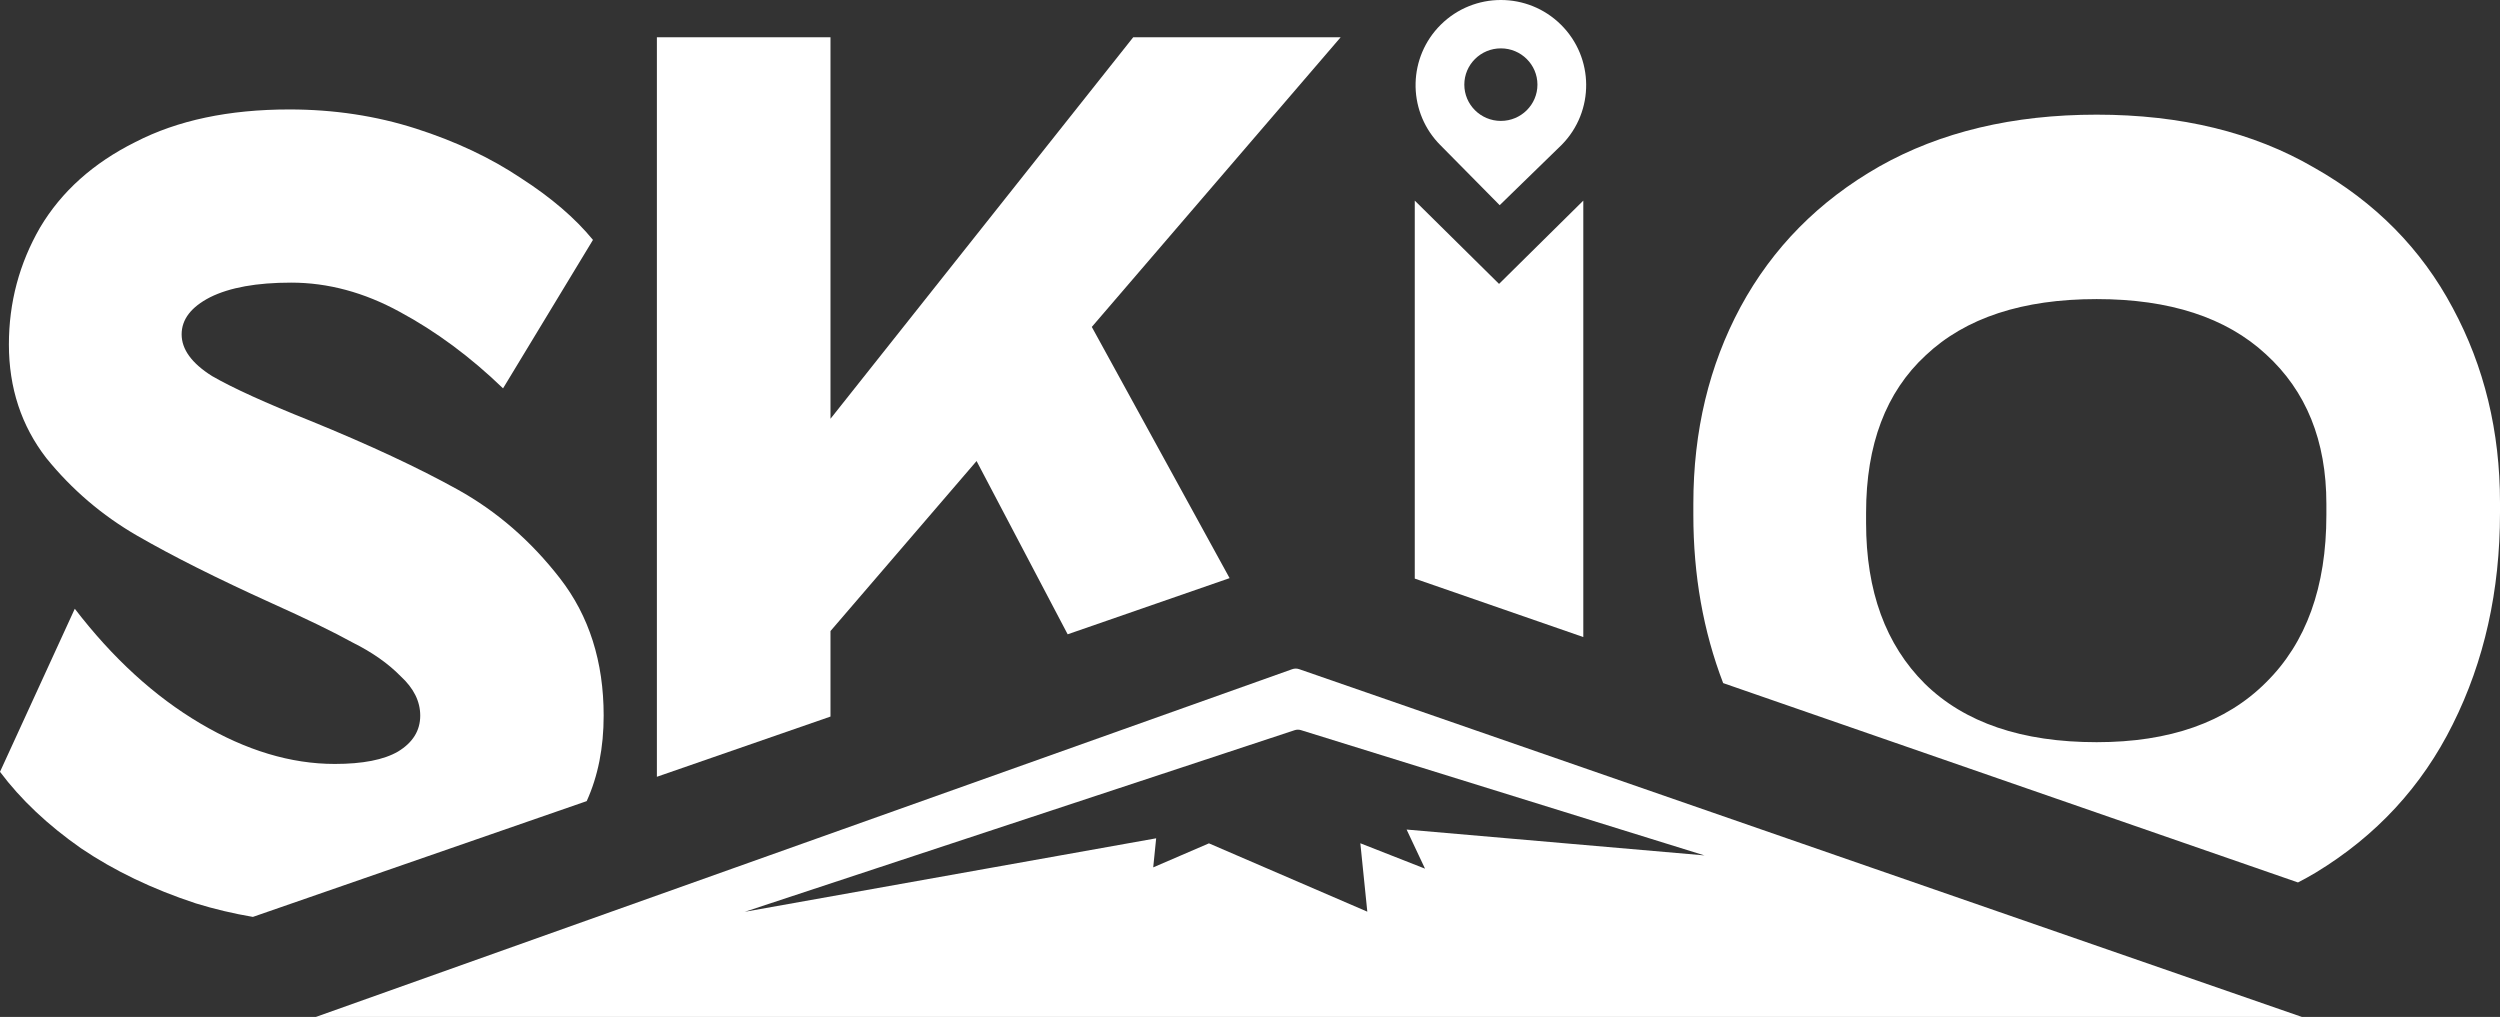 <svg width="118" height="48" viewBox="0 0 118 48" fill="none" xmlns="http://www.w3.org/2000/svg">
<rect x="0" y="0" width="118" height="48" fill="#333333" stroke="none"/>
<path fill-rule="evenodd" clip-rule="evenodd" d="M70.785 9.685L73.717 6.831C75.266 5.254 75.249 2.724 73.678 1.167C72.109 -0.389 69.574 -0.389 68.004 1.167C66.468 2.691 66.419 5.146 67.865 6.725L67.961 6.826L70.785 9.685ZM69.116 3.995C69.116 4.94 69.888 5.707 70.841 5.707C71.794 5.707 72.567 4.94 72.567 3.995C72.567 3.049 71.794 2.283 70.841 2.283C69.888 2.283 69.116 3.049 69.116 3.995Z" fill="white"/>
<path d="M39.199 33.822L31.005 36.664V1.759H39.199V19.766L53.488 1.759H63.279L51.533 15.431L58.037 27.288L50.394 29.939L46.094 21.761L39.199 29.785V33.822Z" fill="white"/>
<path d="M28.493 33.776C28.493 35.29 28.226 36.636 27.692 37.813L11.936 43.278C11.019 43.122 10.122 42.91 9.245 42.64C7.2 41.968 5.393 41.101 3.824 40.039C2.255 38.942 0.981 37.739 0 36.43L3.53 28.733C5.323 31.069 7.298 32.873 9.456 34.147C11.613 35.421 13.728 36.058 15.801 36.058C17.118 36.058 18.113 35.864 18.785 35.474C19.485 35.05 19.835 34.484 19.835 33.776C19.835 33.103 19.527 32.484 18.911 31.918C18.323 31.317 17.566 30.786 16.642 30.326C15.745 29.83 14.47 29.211 12.818 28.468C10.24 27.3 8.125 26.238 6.472 25.283C4.819 24.328 3.39 23.107 2.185 21.62C1.009 20.099 0.42 18.312 0.42 16.259C0.42 14.278 0.911 12.438 1.891 10.739C2.9 9.041 4.399 7.696 6.388 6.705C8.377 5.679 10.8 5.166 13.658 5.166C15.759 5.166 17.748 5.467 19.625 6.068C21.503 6.67 23.155 7.448 24.584 8.404C26.013 9.324 27.148 10.297 27.988 11.323L23.744 18.33C22.203 16.843 20.578 15.64 18.869 14.72C17.188 13.8 15.479 13.34 13.742 13.34C12.117 13.34 10.842 13.57 9.918 14.03C9.021 14.49 8.573 15.074 8.573 15.782C8.573 16.489 9.049 17.144 10.002 17.746C10.982 18.312 12.537 19.02 14.666 19.869C17.44 21.001 19.752 22.081 21.601 23.107C23.45 24.133 25.061 25.531 26.433 27.3C27.806 29.069 28.493 31.228 28.493 33.776Z" fill="white"/>
<path fill-rule="evenodd" clip-rule="evenodd" d="M109.301 41.188C109.028 41.351 108.749 41.505 108.465 41.652L81.333 32.242C80.395 29.795 79.926 27.151 79.926 24.309V23.778C79.926 20.345 80.668 17.249 82.153 14.489C83.666 11.693 85.851 9.482 88.709 7.854C91.595 6.226 95.013 5.412 98.963 5.412C102.941 5.412 106.359 6.244 109.217 7.907C112.103 9.535 114.288 11.746 115.773 14.542C117.258 17.302 118 20.363 118 23.725V24.203C118 27.883 117.258 31.209 115.773 34.182C114.316 37.119 112.159 39.454 109.301 41.188ZM98.963 35.031C102.409 35.031 105.07 34.093 106.948 32.218C108.853 30.342 109.805 27.706 109.805 24.309V23.778C109.805 20.805 108.853 18.452 106.948 16.718C105.07 14.984 102.409 14.117 98.963 14.117C95.461 14.117 92.771 15.002 90.894 16.771C89.017 18.505 88.079 20.982 88.079 24.203V24.68C88.079 27.9 89.003 30.431 90.852 32.271C92.729 34.111 95.433 35.031 98.963 35.031Z" fill="white"/>
<path d="M74.732 9.469V30.069L66.777 27.31V9.469L70.755 13.4L74.732 9.469Z" fill="white"/>
<path fill-rule="evenodd" clip-rule="evenodd" d="M60.992 31.586C61.099 31.548 61.215 31.547 61.322 31.585L108.652 48H14.907L60.992 31.586ZM61.408 34.463C61.309 34.432 61.203 34.433 61.104 34.466L35.152 43.037L54.571 39.568L54.432 40.94L57.062 39.806L64.537 43.031L64.208 39.802L67.261 41.001L66.392 39.155L80.449 40.375L61.408 34.463Z" fill="white"/>
</svg>
